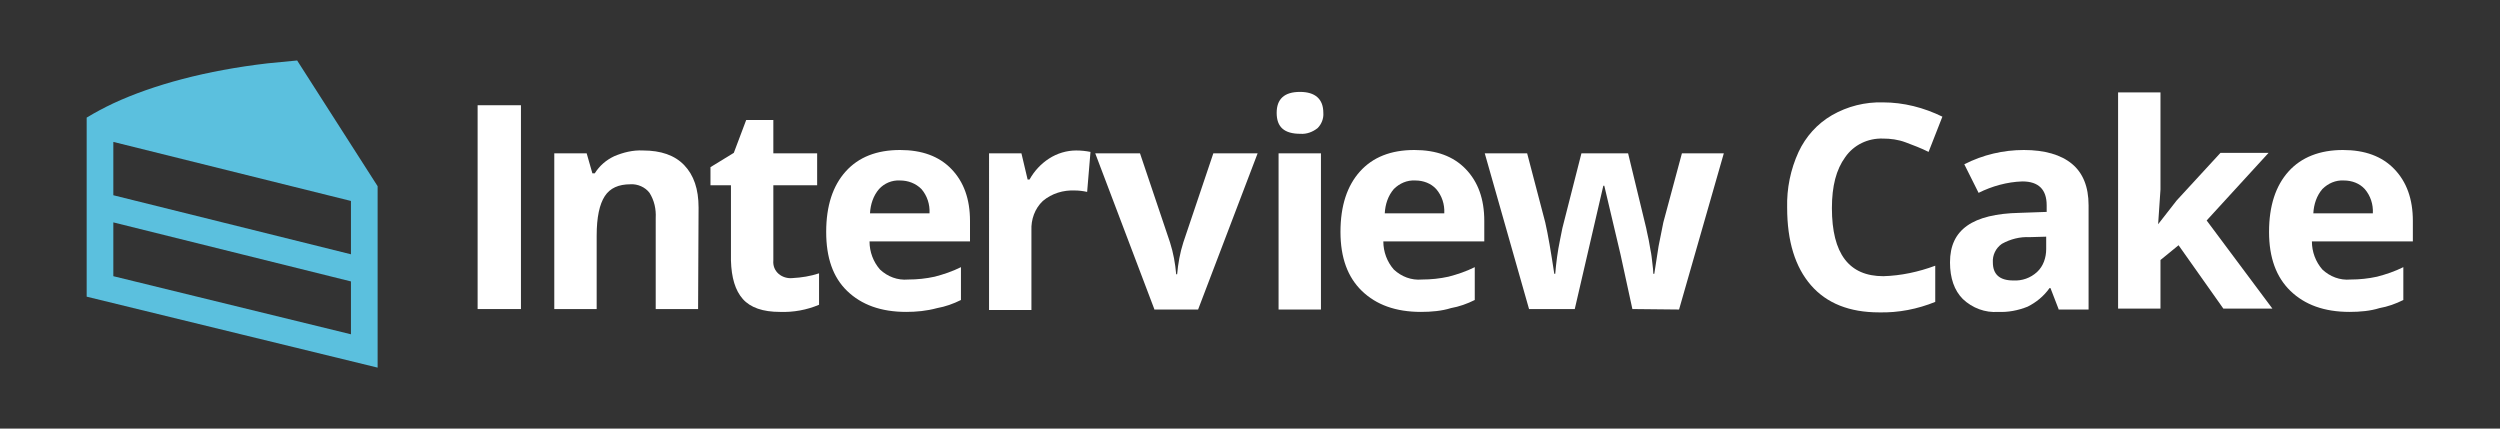 <?xml version="1.0" encoding="utf-8"?>
<!-- Generator: Adobe Illustrator 21.1.0, SVG Export Plug-In . SVG Version: 6.00 Build 0)  -->
<svg version="1.1" id="Layer_1" xmlns="http://www.w3.org/2000/svg" xmlns:xlink="http://www.w3.org/1999/xlink" x="0px" y="0px"
	 viewBox="0 0 525 90" style="enable-background:new 0 0 525 90;" xml:space="preserve">
<rect x="0" y="0" width="525" height="90" fill="#333333" stroke="none"/>
<style type="text/css">
	.st0{fill:#fff;}
	.st1{fill:#5BC0DE;}
</style>
<g id="Layer_2">
	<path class="st0" d="M100.3,64.9V22.1h9.1v42.8H100.3z"/>
	<path class="st0" d="M146.6,64.9h-8.9V45.8c0.1-1.9-0.3-3.7-1.3-5.3c-0.9-1.2-2.5-1.9-4-1.8c-2.5,0-4.3,0.8-5.4,2.5
		c-1.1,1.7-1.7,4.4-1.7,8.3v15.4h-8.9V32.2h6.8l1.2,4.2h0.5c1-1.6,2.4-2.8,4.1-3.6c1.9-0.8,3.9-1.3,6-1.2c3.8,0,6.7,1,8.7,3.1
		s3,5,3,8.9L146.6,64.9z"/>
	<path class="st0" d="M166.4,58.4c1.9-0.1,3.8-0.4,5.6-1V64c-2.6,1.1-5.4,1.6-8.2,1.5c-3.6,0-6.2-0.9-7.8-2.7s-2.4-4.5-2.5-8.1V38.9
		h-4.3v-3.8l4.9-3l2.6-6.9h5.7v7h9.2v6.7h-9.2v15.8c-0.1,1.1,0.3,2.1,1.1,2.8C164.3,58.2,165.4,58.5,166.4,58.4z"/>
	<path class="st0" d="M190.3,65.5c-5.3,0-9.4-1.5-12.4-4.4c-3-2.9-4.4-7-4.4-12.4c0-5.5,1.4-9.7,4.1-12.7s6.5-4.5,11.4-4.5
		c4.6,0,8.2,1.3,10.8,4c2.6,2.7,3.9,6.3,3.9,10.9v4.3h-21.1c0,2.2,0.8,4.3,2.2,5.9c1.6,1.5,3.7,2.3,5.9,2.1c1.9,0,3.8-0.2,5.6-0.6
		c1.9-0.5,3.7-1.1,5.5-2v6.9c-1.6,0.8-3.3,1.4-5,1.7C194.6,65.3,192.4,65.5,190.3,65.5z M189,37.9c-1.7-0.1-3.3,0.6-4.4,1.8
		c-1.2,1.4-1.8,3.2-1.9,5.1h12.5c0.1-1.9-0.5-3.7-1.7-5.1C192.3,38.5,190.7,37.9,189,37.9L189,37.9z"/>
	<path class="st0" d="M226,31.6c1,0,2,0.1,3,0.3l-0.7,8.4c-0.9-0.2-1.8-0.3-2.6-0.3c-2.4-0.1-4.8,0.6-6.7,2.2
		c-1.7,1.6-2.5,3.9-2.4,6.2v16.7h-8.9V32.2h6.8l1.3,5.5h0.4c1-1.8,2.4-3.3,4.1-4.4C222,32.2,224,31.6,226,31.6z"/>
	<path class="st0" d="M242.4,64.9L230,32.2h9.4l6.3,18.7c0.7,2.2,1.1,4.4,1.3,6.7h0.2c0.2-2.3,0.6-4.5,1.3-6.7l6.3-18.7h9.3
		l-12.5,32.8H242.4z"/>
	<path class="st0" d="M268.1,23.7c0-2.9,1.6-4.4,4.9-4.4c3.2,0,4.9,1.5,4.9,4.4c0.1,1.2-0.4,2.4-1.2,3.2c-1,0.8-2.3,1.3-3.6,1.2
		C269.7,28.1,268.1,26.7,268.1,23.7z M277.4,65h-8.9V32.2h8.9V65z"/>
	<path class="st0" d="M298.4,65.5c-5.3,0-9.4-1.5-12.4-4.4c-3-2.9-4.5-7-4.5-12.4c0-5.5,1.4-9.7,4.1-12.7c2.7-3,6.5-4.5,11.4-4.5
		c4.6,0,8.2,1.3,10.8,4c2.6,2.7,3.9,6.3,3.9,10.9v4.3h-21.2c0,2.2,0.8,4.3,2.2,5.9c1.6,1.5,3.7,2.3,5.9,2.1c1.9,0,3.8-0.2,5.6-0.6
		c1.9-0.5,3.7-1.1,5.5-2v6.9c-1.6,0.8-3.3,1.4-5,1.7C302.8,65.3,300.6,65.5,298.4,65.5z M297.2,37.9c-1.7-0.1-3.3,0.6-4.5,1.8
		c-1.2,1.4-1.8,3.2-1.9,5.1h12.5c0.1-1.9-0.5-3.7-1.7-5.1C300.5,38.5,298.9,37.9,297.2,37.9z"/>
	<path class="st0" d="M342.8,64.9l-2.5-11.5L336.9,39h-0.2l-6,25.9h-9.6l-9.3-32.7h8.9l3.8,14.5c0.6,2.6,1.2,6.2,1.9,10.8h0.2
		c0.2-2.4,0.5-4.7,1-7.1l0.5-2.5l4-15.7h9.8l3.8,15.7c0.1,0.4,0.2,1.1,0.4,1.9s0.3,1.7,0.5,2.7c0.2,0.9,0.3,1.9,0.4,2.8
		s0.2,1.6,0.2,2.2h0.2c0.2-1.4,0.5-3.3,0.9-5.8c0.5-2.5,0.8-4.1,1-5l3.9-14.5h8.8l-9.4,32.8L342.8,64.9z"/>
	<path class="st0" d="M395.4,29.1c-3.1-0.1-6.1,1.3-7.9,3.9c-1.9,2.6-2.8,6.1-2.8,10.7c0,9.6,3.6,14.3,10.8,14.3
		c3.7-0.1,7.4-0.9,10.9-2.2v7.6c-3.7,1.5-7.7,2.3-11.8,2.2c-6.2,0-11-1.9-14.3-5.7s-5-9.2-5-16.3c-0.1-4,0.7-8,2.4-11.7
		c1.5-3.2,3.9-5.9,7-7.7c3.3-1.9,7-2.8,10.7-2.7c4.4,0,8.6,1.1,12.5,3l-2.9,7.4c-1.6-0.8-3.2-1.4-4.8-2
		C398.6,29.3,397,29.1,395.4,29.1z"/>
	<path class="st0" d="M432.3,64.9l-1.7-4.4h-0.2c-1.2,1.7-2.8,3-4.6,3.9c-2,0.8-4.1,1.2-6.2,1.1c-2.7,0.2-5.4-0.8-7.4-2.7
		c-1.8-1.8-2.7-4.4-2.7-7.7c0-3.5,1.2-6,3.6-7.7s6.1-2.6,11-2.7l5.7-0.2v-1.4c0-3.3-1.7-5-5.1-5c-3.2,0.1-6.4,1-9.2,2.4l-3-6
		c3.9-2,8.2-3,12.5-3c4.4,0,7.8,1,10.1,2.9c2.3,1.9,3.5,4.8,3.5,8.7v21.9H432.3z M429.7,49.7l-3.5,0.1c-2-0.1-4,0.4-5.8,1.4
		c-1.3,0.9-2,2.4-1.9,3.9c0,2.5,1.4,3.8,4.3,3.8c1.8,0.1,3.6-0.5,5-1.8c1.3-1.2,1.9-3,1.9-4.8L429.7,49.7z"/>
	<path class="st0" d="M453.2,47.1l3.9-5l9.2-10h10.1l-13,14.2l13.8,18.5h-10.3l-9.4-13.3l-3.8,3.1v10.2h-8.9V19.4h8.9v20.4l-0.5,7.4
		L453.2,47.1z"/>
	<path class="st0" d="M493.4,65.5c-5.3,0-9.4-1.5-12.4-4.4c-3-2.9-4.5-7-4.5-12.4c0-5.5,1.4-9.7,4.1-12.7c2.7-3,6.6-4.5,11.4-4.5
		c4.6,0,8.2,1.3,10.8,4c2.6,2.7,3.9,6.3,3.9,10.9v4.3h-21.2c0,2.2,0.8,4.3,2.2,5.9c1.6,1.5,3.7,2.3,5.9,2.1c1.9,0,3.8-0.2,5.6-0.6
		c1.9-0.5,3.7-1.1,5.5-2v6.9c-1.6,0.8-3.3,1.4-5,1.7C497.8,65.3,495.6,65.5,493.4,65.5z M492.2,37.9c-1.7-0.1-3.3,0.6-4.5,1.8
		c-1.2,1.4-1.8,3.2-1.9,5.1h12.5c0.1-1.9-0.5-3.7-1.7-5.1C495.5,38.5,493.9,37.9,492.2,37.9z"/>
	<path class="st1" d="M62.4,12.7c-2.1,0.2-4.2,0.4-6.2,0.6c-12.9,1.5-24,4.5-32.4,8.4c-1.9,0.9-3.8,1.9-5.6,3v37.6l61.1,14.9V39.1
		L62.4,12.7z M73.7,70.2L23.8,58V46.7l49.9,12.4L73.7,70.2z M73.7,53.4L23.8,41l0-11.2l49.9,12.4L73.7,53.4z"/>
</g>
</svg>
